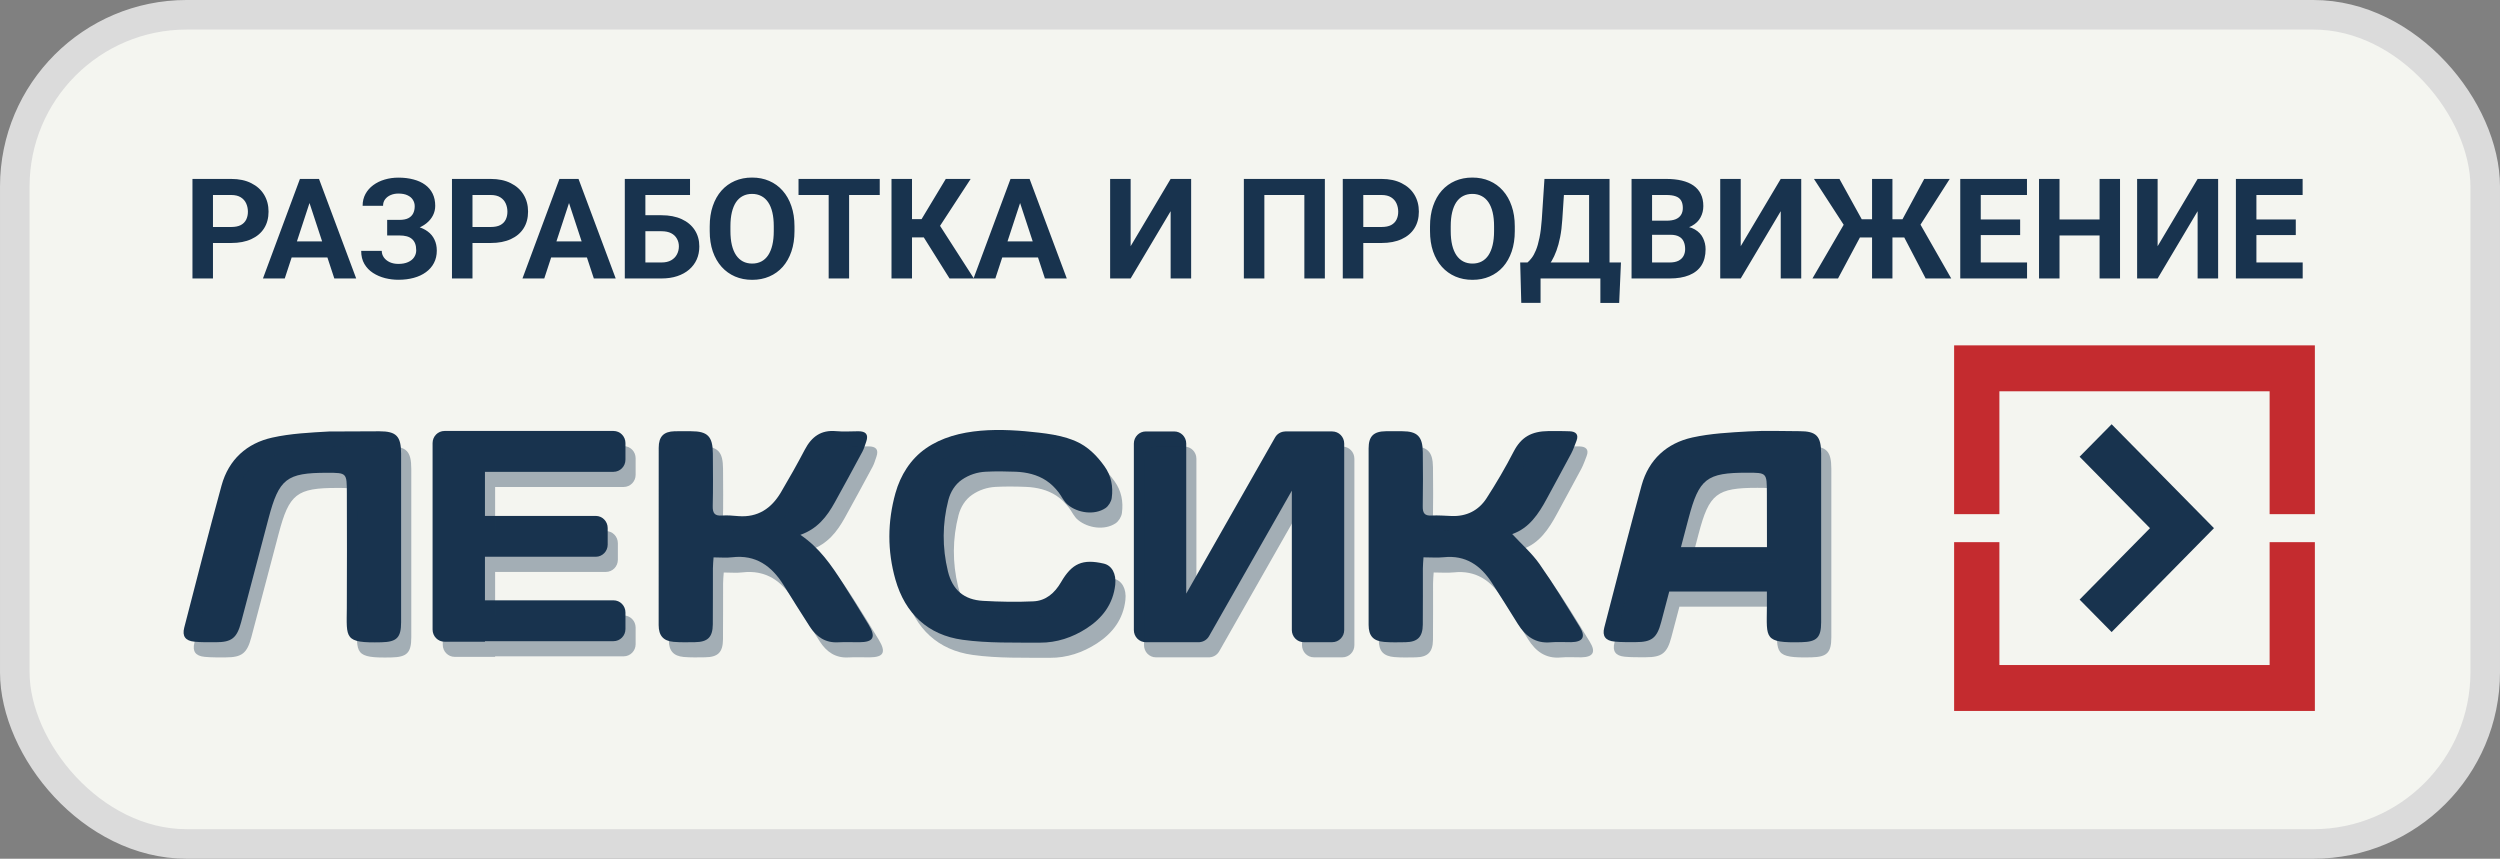 <?xml version="1.0" encoding="UTF-8"?> <svg xmlns="http://www.w3.org/2000/svg" width="1607" height="552" viewBox="0 0 1607 552" fill="none"><rect x="0" y="0" width="1607" height="552" fill="#808080" stroke="none"/><g clip-path="url(#clip0_7_429)"><rect x="9.5" y="9.5" width="1588" height="533" rx="110.5" fill="#F4F5F0" stroke="#DBDBDB" stroke-width="19"></rect><path d="M1423.12 339.474L1357.35 272.707L1336.76 293.582L1382.01 339.508L1336.76 385.417L1357.35 406.292L1423.12 339.526L1423.11 339.508L1423.12 339.474Z" fill="#18334E"></path><path d="M1458.91 222H1285.21H1256.11V251.52V330.5H1285.21V251.52H1458.91V330.5H1488V251.52V222H1458.91Z" fill="#C42B2F"></path><path d="M1458.91 457H1285.21H1256.11V427.48V348.5H1285.21V427.48H1458.91V348.5H1488V427.48V457H1458.91Z" fill="#C42B2F"></path><path d="M514.465 343.787C526.774 352.137 534.422 363.346 541.764 374.832C547.414 383.684 552.98 392.589 558.392 401.597C563.206 409.618 561.448 412.771 552.451 412.823C547.875 412.841 543.283 412.633 538.725 412.875C530.547 413.326 524.794 409.324 520.543 402.793C514.806 393.992 509.309 385.036 503.726 376.131C496.01 363.796 485.817 356.399 470.606 358.218C466.935 358.669 463.162 358.287 458.672 358.287C458.519 360.851 458.263 363.052 458.263 365.269C458.211 377.309 458.314 389.332 458.194 401.372C458.109 409.601 454.916 412.702 446.705 412.789C442.129 412.841 437.537 412.979 432.978 412.581C426.354 411.992 423.401 408.579 423.384 401.823C423.35 363.814 423.367 325.805 423.418 287.813C423.418 280.624 426.593 277.402 433.593 277.211C437.127 277.124 440.661 277.194 444.195 277.194C454.882 277.194 458.16 280.503 458.228 291.607C458.297 302.799 458.433 313.99 458.143 325.181C458.024 329.841 459.355 331.747 464.101 331.383C467.601 331.106 471.152 331.487 474.669 331.764C487.081 332.717 495.839 326.862 501.968 316.485C507.311 307.441 512.484 298.277 517.367 288.974C521.721 280.693 527.815 276.241 537.427 277.142C542.173 277.592 546.988 277.228 551.768 277.211C556.377 277.211 558.494 279.099 556.804 283.915C556.036 286.098 555.421 288.35 554.329 290.377C548.473 301.309 542.532 312.206 536.522 323.068C531.537 332.076 525.425 339.941 514.465 343.805V343.787Z" fill="#18334E"></path><path d="M972.056 343.304C978.219 349.973 984.758 355.656 989.589 362.551C998.74 375.613 1007.04 389.282 1015.42 402.881C1019.47 409.447 1017.5 412.652 1009.94 412.79C1005.57 412.86 1001.16 412.478 996.828 412.877C987.079 413.778 980.626 409.014 975.709 401.148C970.144 392.244 964.612 383.305 958.893 374.487C951.637 363.295 941.974 356.73 928.094 358.185C923.997 358.618 919.831 358.254 915.017 358.254C914.863 360.939 914.624 363.157 914.624 365.392C914.59 377.432 914.71 389.472 914.573 401.512C914.488 409.447 911.21 412.669 903.51 412.808C898.935 412.894 894.342 412.998 889.784 412.634C882.699 412.045 879.745 408.736 879.745 401.634C879.711 363.833 879.711 326.032 879.745 288.213C879.745 280.417 882.972 277.282 890.825 277.195C894.359 277.16 897.893 277.195 901.444 277.195C911.039 277.23 914.454 280.573 914.573 290.587C914.71 302.194 914.744 313.818 914.539 325.425C914.471 329.652 915.597 331.627 920.104 331.385C924.441 331.142 928.828 331.541 933.182 331.696C942.691 332.026 950.425 328.18 955.547 320.28C961.812 310.596 967.668 300.583 972.961 290.327C977.843 280.868 984.5 277.23 995.325 277.091C995.325 277.091 1004.48 277.022 1009.05 277.23C1012.86 277.403 1014.99 279.187 1013.34 283.432C1012.26 286.169 1011.32 288.975 1009.96 291.557C1004.83 301.224 999.525 310.804 994.352 320.436C988.992 330.414 982.845 339.596 972.073 343.286L972.056 343.304Z" fill="#18334E"></path><path d="M257.833 346.127C257.833 364.075 257.867 382.04 257.833 399.988C257.816 409.949 254.982 412.617 245.199 412.859C220.905 413.448 222.818 410.296 222.937 390.615C223.091 366.119 222.988 341.606 222.954 317.11C222.954 303.909 222.903 303.909 210.321 303.909C184.183 303.891 179.334 307.685 172.573 333.377C166.735 355.604 160.862 377.83 154.972 400.04C152.274 410.174 148.894 412.825 138.668 412.825C134.092 412.825 129.483 412.929 124.942 412.478C119.171 411.907 117.003 408.944 118.42 403.47C126.307 372.962 134.075 342.42 142.424 312.034C147.016 295.351 158.694 284.904 175.015 281.284C186.863 278.65 199.241 278.061 211.413 277.368C211.413 277.368 233.044 277.247 243.868 277.23C254.743 277.23 257.816 280.331 257.833 291.643C257.884 309.816 257.833 327.972 257.833 346.145V346.127Z" fill="#18334E"></path><path d="M686.401 281.716C688.125 282.27 689.832 282.894 691.505 283.622C699.205 286.965 705.027 292.838 709.909 299.646C714.331 305.796 715.629 312.813 714.621 320.106C714.297 322.479 712.521 325.355 710.541 326.654C703.456 331.349 692.786 329.738 686.418 324.506C683.806 322.375 682.559 319.222 680.511 316.537C678.257 313.592 675.611 310.959 672.521 308.915C666.785 305.103 659.836 303.51 652.973 303.232C646.366 302.973 640.022 302.886 633.5 303.232C628.173 303.51 622.926 305.173 618.299 308.36C613.877 311.409 610.958 316.225 609.609 321.405C605.683 336.598 605.631 351.965 609.302 367.141C612.255 379.319 619.716 385.539 631.906 386.232C642.661 386.838 653.502 387.046 664.258 386.544C672.265 386.18 677.967 381.242 682.03 374.226C689.098 362.047 695.927 359.154 709.483 362.273C714.638 363.451 717.66 368.769 716.875 375.872C715.492 388.345 708.629 397.319 698.522 403.868C689.388 409.775 679.23 413.171 668.424 413.101C651.829 412.997 635.047 413.517 618.692 411.248C596.583 408.181 581.815 394.513 575.567 372.511C570.326 354.078 570.445 335.386 575.601 316.97C578.828 305.433 585.315 295.073 595.149 288.23C615.38 274.128 644.522 275.41 667.741 278.095C674.023 278.823 680.374 279.776 686.418 281.699L686.401 281.716Z" fill="#18334E"></path><path d="M394.361 303.285C398.612 303.285 402.043 299.786 402.043 295.489V284.818C402.043 280.504 398.595 277.022 394.361 277.022H285.746C281.495 277.022 278.064 280.504 278.064 284.818V404.7C278.064 409.014 281.512 412.496 285.746 412.496H311.73V412.149H394.361C398.612 412.149 402.043 408.65 402.043 404.354V393.682C402.043 389.368 398.595 385.886 394.361 385.886H311.73V357.89H382.939C387.19 357.89 390.622 354.391 390.622 350.095V339.423C390.622 335.109 387.173 331.627 382.939 331.627H311.73V303.303H394.361V303.285Z" fill="#18334E"></path><path d="M856.373 277.316H826.172V277.351C823.543 277.386 820.999 278.737 819.599 281.214L762.509 381.572V285.13C762.509 280.816 759.061 277.334 754.827 277.334H736.525C732.274 277.334 728.843 280.816 728.843 285.13V405.012C728.843 409.325 732.291 412.808 736.525 412.808H771.114V412.773C773.555 412.582 775.877 411.214 777.192 408.892L830.389 315.395V404.994C830.389 409.308 833.838 412.79 838.072 412.79H856.373C860.624 412.79 864.056 409.291 864.056 404.994V285.13C864.056 280.816 860.607 277.334 856.373 277.334V277.316Z" fill="#18334E"></path><path d="M1170.64 351.705C1170.64 349.834 1170.64 347.963 1170.64 346.075C1170.64 327.902 1170.68 309.747 1170.64 291.574C1170.61 280.261 1167.55 277.16 1156.68 277.16C1145.85 277.16 1135.01 276.675 1124.22 277.299C1112.05 277.992 1099.67 278.598 1087.82 281.214C1071.52 284.835 1059.82 295.281 1055.23 311.964C1051.6 325.182 1048.1 338.435 1044.61 351.688V351.74C1040.11 368.943 1035.68 386.18 1031.23 403.4C1029.81 408.857 1031.98 411.837 1037.75 412.409C1042.29 412.859 1046.9 412.755 1051.48 412.755C1061.72 412.755 1065.1 410.105 1067.78 399.97C1069.52 393.387 1071.25 386.804 1072.99 380.238H1135.76C1135.76 383.686 1135.76 387.116 1135.75 390.563C1135.63 410.226 1133.71 413.396 1158.01 412.807C1167.81 412.565 1170.62 409.897 1170.64 399.936C1170.64 393.37 1170.64 386.804 1170.64 380.238V351.705ZM1085.37 333.325C1092.13 307.633 1096.97 303.839 1123.11 303.857C1135.69 303.857 1135.73 303.857 1135.75 317.057C1135.75 328.595 1135.78 340.15 1135.8 351.688H1080.52C1082.14 345.555 1083.76 339.44 1085.37 333.307V333.325Z" fill="#18334E"></path><g opacity="0.37"><path d="M521.004 353.507C533.313 361.858 540.961 373.066 548.302 384.552C553.953 393.405 559.519 402.309 564.931 411.318C569.745 419.339 567.987 422.492 558.99 422.544C554.414 422.561 549.822 422.353 545.264 422.596C537.086 423.046 531.332 419.044 527.081 412.513C521.345 403.712 515.848 394.756 510.265 385.851C502.548 373.517 492.356 366.119 477.145 367.938C473.474 368.389 469.701 368.008 465.211 368.008C465.058 370.572 464.801 372.772 464.801 374.989C464.75 387.029 464.853 399.052 464.733 411.092C464.648 419.321 461.455 422.422 453.243 422.509C448.668 422.561 444.076 422.7 439.517 422.301C432.893 421.712 429.94 418.299 429.923 411.543C429.888 373.534 429.905 335.525 429.957 297.534C429.957 290.344 433.132 287.122 440.132 286.931C443.666 286.845 447.2 286.914 450.734 286.914C461.421 286.914 464.699 290.223 464.767 301.327C464.836 312.519 464.972 323.71 464.682 334.901C464.562 339.562 465.894 341.467 470.64 341.103C474.14 340.826 477.691 341.207 481.208 341.485C493.62 342.437 502.378 336.582 508.507 326.205C513.85 317.162 519.023 307.997 523.906 298.694C528.259 290.413 534.354 285.961 543.966 286.862C548.712 287.312 553.527 286.949 558.307 286.931C562.916 286.931 565.033 288.82 563.343 293.636C562.575 295.818 561.96 298.071 560.868 300.097C555.012 311.029 549.071 321.926 543.061 332.788C538.076 341.796 531.964 349.662 521.004 353.525V353.507Z" fill="#18334E"></path><path d="M978.595 353.04C984.758 359.71 991.296 365.392 996.128 372.287C1005.28 385.349 1013.58 399.018 1021.96 412.617C1026 419.183 1024.04 422.388 1016.48 422.527C1012.11 422.596 1007.7 422.215 1003.37 422.613C993.618 423.514 987.165 418.75 982.248 410.885C976.682 401.98 971.151 393.041 965.432 384.223C958.176 373.032 948.513 366.466 934.633 367.921C930.536 368.354 926.37 367.991 921.556 367.991C921.402 370.676 921.163 372.893 921.163 375.128C921.129 387.168 921.248 399.208 921.112 411.249C921.026 419.183 917.749 422.405 910.049 422.544C905.474 422.631 900.881 422.734 896.323 422.371C889.238 421.782 886.284 418.473 886.284 411.37C886.25 373.569 886.25 335.768 886.284 297.95C886.284 290.154 889.511 287.018 897.364 286.932C900.898 286.897 904.432 286.932 907.983 286.932C917.578 286.966 920.992 290.31 921.112 300.323C921.248 311.93 921.283 323.554 921.078 335.162C921.009 339.389 922.136 341.364 926.643 341.121C930.98 340.879 935.367 341.277 939.721 341.433C949.23 341.762 956.964 337.916 962.086 330.016C968.351 320.332 974.207 310.319 979.499 300.063C984.382 290.604 990.989 285.546 1001.86 286.828C1006.39 287.365 1011.01 286.758 1015.59 286.966C1019.4 287.139 1021.53 288.924 1019.88 293.168C1018.8 295.905 1017.86 298.712 1016.5 301.293C1011.37 310.96 1006.06 320.54 1000.89 330.172C995.53 340.151 989.384 349.333 978.612 353.023L978.595 353.04Z" fill="#18334E"></path><path d="M264.372 355.864C264.372 373.811 264.406 391.776 264.372 409.724C264.355 419.685 261.521 422.353 251.738 422.596C227.444 423.185 229.356 420.032 229.476 400.352C229.629 375.856 229.527 351.342 229.493 326.846C229.493 313.645 229.442 313.645 216.859 313.645C190.722 313.628 185.873 317.422 179.112 343.113C173.274 365.34 167.401 387.567 161.511 409.776C158.813 419.911 155.433 422.561 145.207 422.561C140.631 422.561 136.022 422.665 131.48 422.215C125.71 421.643 123.542 418.681 124.959 413.206C132.846 382.699 140.614 352.156 148.962 321.77C153.555 305.087 165.232 294.641 181.554 291.02C193.402 288.387 205.779 287.798 217.952 287.105C228.742 286.481 239.583 286.984 250.407 286.966C261.282 286.966 264.355 290.067 264.372 301.38C264.423 319.553 264.372 337.708 264.372 355.881V355.864Z" fill="#18334E"></path><path d="M692.939 291.453C694.664 292.007 696.371 292.631 698.044 293.358C705.744 296.702 711.565 302.575 716.448 309.383C720.87 315.533 722.167 322.549 721.16 329.843C720.836 332.216 719.06 335.092 717.08 336.391C709.995 341.086 699.324 339.475 692.956 334.243C690.344 332.112 689.098 328.959 687.049 326.274C684.796 323.329 682.15 320.695 679.06 318.651C673.323 314.84 666.375 313.246 659.512 312.969C652.905 312.709 646.522 312.622 640 312.969C634.673 313.246 629.464 314.909 624.838 318.097C620.416 321.146 617.497 325.962 616.148 331.142C612.221 346.335 612.17 361.701 615.841 376.877C618.794 389.056 626.255 395.275 638.444 395.968C649.2 396.575 660.041 396.783 670.797 396.28C678.803 395.916 684.506 390.979 688.569 383.963C695.637 371.784 702.466 368.891 716.021 372.009C721.177 373.187 724.199 378.506 723.414 385.609C722.031 398.082 715.168 407.056 705.061 413.604C695.927 419.512 685.769 422.907 674.962 422.838C658.368 422.734 641.586 423.254 625.23 420.984C603.122 417.918 588.354 404.249 582.106 382.248C576.864 363.815 576.984 345.122 582.14 326.707C585.366 315.169 591.854 304.809 601.688 297.966C621.918 283.865 651.061 285.147 674.279 287.832C680.562 288.559 686.913 289.512 692.956 291.435L692.939 291.453Z" fill="#18334E"></path><path d="M400.9 313.02C405.151 313.02 408.582 309.521 408.582 305.224V294.553C408.582 290.239 405.134 286.757 400.9 286.757H292.285C288.034 286.757 284.603 290.239 284.603 294.553V414.435C284.603 418.749 288.051 422.231 292.285 422.231H318.269V421.884H400.9C405.151 421.884 408.582 418.385 408.582 414.089V403.417C408.582 399.103 405.134 395.621 400.9 395.621H318.269V367.626H389.478C393.729 367.626 397.161 364.126 397.161 359.83V349.158C397.161 344.845 393.712 341.362 389.478 341.362H318.269V313.038H400.9V313.02Z" fill="#18334E"></path><path d="M862.912 287.053H832.711V287.087C830.082 287.122 827.538 288.473 826.138 290.951L769.048 391.309V294.866C769.048 290.552 765.6 287.07 761.366 287.07H743.064C738.813 287.07 735.381 290.552 735.381 294.866V414.748C735.381 419.062 738.83 422.544 743.064 422.544H777.653V422.509C780.094 422.319 782.416 420.95 783.73 418.629L836.928 325.131V414.731C836.928 419.044 840.376 422.527 844.61 422.527H862.912C867.163 422.527 870.595 419.027 870.595 414.731V294.849C870.595 290.535 867.146 287.053 862.912 287.053Z" fill="#18334E"></path><path d="M1177.18 361.425C1177.18 359.554 1177.18 357.683 1177.18 355.795C1177.18 337.622 1177.21 319.466 1177.18 301.294C1177.15 289.981 1174.09 286.88 1163.22 286.88C1152.39 286.88 1141.55 286.395 1130.76 287.019C1118.59 287.711 1106.21 288.318 1094.36 290.934C1078.06 294.554 1066.36 305.001 1061.77 321.684C1058.13 334.902 1054.63 348.155 1051.15 361.408V361.46C1046.65 378.663 1042.22 395.9 1037.77 413.12C1036.35 418.577 1038.52 421.557 1044.29 422.129C1048.83 422.579 1053.44 422.475 1058.02 422.475C1068.26 422.475 1071.64 419.824 1074.32 409.69C1076.06 403.107 1077.79 396.524 1079.53 389.958H1142.3C1142.3 393.405 1142.3 396.835 1142.28 400.283C1142.16 419.946 1140.25 423.116 1164.55 422.527C1174.35 422.284 1177.16 419.617 1177.18 409.655C1177.18 403.089 1177.18 396.524 1177.18 389.958V361.425ZM1091.9 343.044C1098.66 317.353 1103.51 313.559 1129.65 313.576C1142.23 313.576 1142.27 313.576 1142.28 326.777C1142.28 338.315 1142.32 349.87 1142.34 361.408H1087.06C1088.68 355.275 1090.3 349.16 1091.9 343.027V343.044Z" fill="#18334E"></path></g><path d="M148.63 156.192H132.326V145.909H148.63C151.149 145.909 153.2 145.499 154.782 144.679C156.364 143.829 157.521 142.657 158.254 141.163C158.986 139.669 159.353 137.984 159.353 136.109C159.353 134.205 158.986 132.433 158.254 130.792C157.521 129.151 156.364 127.833 154.782 126.837C153.2 125.841 151.149 125.343 148.63 125.343H136.896V179H123.713V115.016H148.63C153.64 115.016 157.932 115.924 161.506 117.74C165.109 119.527 167.863 122.003 169.768 125.167C171.672 128.331 172.624 131.949 172.624 136.021C172.624 140.152 171.672 143.727 169.768 146.744C167.863 149.762 165.109 152.091 161.506 153.731C157.932 155.372 153.64 156.192 148.63 156.192ZM200.441 125.958L183.039 179H169.021L192.795 115.016H201.716L200.441 125.958ZM214.899 179L197.453 125.958L196.047 115.016H205.056L228.962 179H214.899ZM214.108 155.182V165.509H180.314V155.182H214.108ZM258.801 148.326H248.869V141.339H256.779C259.094 141.339 260.969 140.987 262.404 140.284C263.84 139.552 264.895 138.526 265.568 137.208C266.242 135.89 266.579 134.337 266.579 132.55C266.579 131.085 266.198 129.737 265.437 128.507C264.704 127.276 263.562 126.295 262.009 125.562C260.456 124.801 258.479 124.42 256.076 124.42C254.26 124.42 252.604 124.742 251.11 125.387C249.616 126.031 248.43 126.939 247.551 128.111C246.672 129.254 246.232 130.646 246.232 132.286H233.093C233.093 129.474 233.693 126.954 234.895 124.728C236.125 122.472 237.795 120.567 239.904 119.015C242.043 117.433 244.504 116.231 247.287 115.411C250.07 114.591 253 114.181 256.076 114.181C259.68 114.181 262.932 114.576 265.832 115.367C268.732 116.129 271.223 117.271 273.303 118.795C275.383 120.318 276.979 122.208 278.093 124.464C279.206 126.72 279.763 129.342 279.763 132.33C279.763 134.527 279.265 136.593 278.269 138.526C277.272 140.46 275.852 142.159 274.006 143.624C272.16 145.089 269.948 146.246 267.37 147.096C264.792 147.916 261.936 148.326 258.801 148.326ZM248.869 144.503H258.801C262.287 144.503 265.378 144.869 268.073 145.602C270.798 146.334 273.098 147.403 274.973 148.81C276.877 150.216 278.312 151.959 279.279 154.039C280.275 156.09 280.773 158.448 280.773 161.114C280.773 164.103 280.158 166.754 278.928 169.068C277.727 171.383 276.013 173.346 273.786 174.957C271.589 176.568 268.981 177.784 265.964 178.604C262.976 179.425 259.68 179.835 256.076 179.835C253.205 179.835 250.349 179.483 247.507 178.78C244.665 178.048 242.087 176.935 239.772 175.44C237.458 173.946 235.612 172.027 234.235 169.684C232.858 167.34 232.17 164.527 232.17 161.246H245.397C245.397 162.799 245.852 164.22 246.76 165.509C247.668 166.769 248.928 167.779 250.539 168.541C252.15 169.273 253.996 169.64 256.076 169.64C258.508 169.64 260.573 169.259 262.272 168.497C264.001 167.735 265.305 166.695 266.184 165.377C267.092 164.029 267.546 162.55 267.546 160.938C267.546 159.21 267.312 157.745 266.843 156.544C266.374 155.343 265.686 154.361 264.777 153.6C263.869 152.809 262.741 152.237 261.394 151.886C260.075 151.534 258.537 151.358 256.779 151.358H248.869V144.503ZM315.446 156.192H299.143V145.909H315.446C317.966 145.909 320.017 145.499 321.599 144.679C323.181 143.829 324.338 142.657 325.07 141.163C325.803 139.669 326.169 137.984 326.169 136.109C326.169 134.205 325.803 132.433 325.07 130.792C324.338 129.151 323.181 127.833 321.599 126.837C320.017 125.841 317.966 125.343 315.446 125.343H303.713V179H290.529V115.016H315.446C320.456 115.016 324.748 115.924 328.322 117.74C331.926 119.527 334.68 122.003 336.584 125.167C338.488 128.331 339.44 131.949 339.44 136.021C339.44 140.152 338.488 143.727 336.584 146.744C334.68 149.762 331.926 152.091 328.322 153.731C324.748 155.372 320.456 156.192 315.446 156.192ZM367.258 125.958L349.855 179H335.837L359.611 115.016H368.532L367.258 125.958ZM381.716 179L364.27 125.958L362.863 115.016H371.872L395.778 179H381.716ZM380.925 155.182V165.509H347.131V155.182H380.925ZM443.547 115.016V125.343H414.763V179H401.623V115.016H443.547ZM410.236 138.351H425.178C430.217 138.351 434.553 139.186 438.186 140.855C441.818 142.525 444.616 144.869 446.579 147.887C448.542 150.904 449.523 154.42 449.523 158.434C449.523 161.48 448.967 164.264 447.854 166.783C446.74 169.273 445.114 171.441 442.976 173.287C440.866 175.104 438.317 176.51 435.329 177.506C432.341 178.502 428.957 179 425.178 179H401.623V115.016H414.851V168.717H425.178C427.697 168.717 429.777 168.248 431.418 167.311C433.059 166.373 434.289 165.128 435.109 163.575C435.959 161.993 436.384 160.25 436.384 158.346C436.384 156.529 435.959 154.889 435.109 153.424C434.289 151.93 433.059 150.758 431.418 149.908C429.777 149.059 427.697 148.634 425.178 148.634H410.236V138.351ZM510.695 145.514V148.546C510.695 153.409 510.036 157.774 508.718 161.642C507.399 165.509 505.539 168.805 503.137 171.529C500.734 174.225 497.863 176.29 494.523 177.726C491.213 179.161 487.536 179.879 483.493 179.879C479.479 179.879 475.803 179.161 472.463 177.726C469.152 176.29 466.281 174.225 463.85 171.529C461.418 168.805 459.528 165.509 458.181 161.642C456.862 157.774 456.203 153.409 456.203 148.546V145.514C456.203 140.621 456.862 136.256 458.181 132.418C459.499 128.551 461.359 125.255 463.762 122.53C466.193 119.806 469.064 117.726 472.375 116.29C475.715 114.854 479.392 114.137 483.405 114.137C487.448 114.137 491.125 114.854 494.436 116.29C497.775 117.726 500.646 119.806 503.049 122.53C505.48 125.255 507.355 128.551 508.674 132.418C510.021 136.256 510.695 140.621 510.695 145.514ZM497.38 148.546V145.426C497.38 142.027 497.072 139.039 496.457 136.461C495.842 133.883 494.934 131.715 493.732 129.957C492.531 128.199 491.066 126.881 489.338 126.002C487.609 125.094 485.632 124.64 483.405 124.64C481.179 124.64 479.201 125.094 477.473 126.002C475.773 126.881 474.323 128.199 473.122 129.957C471.95 131.715 471.057 133.883 470.441 136.461C469.826 139.039 469.519 142.027 469.519 145.426V148.546C469.519 151.915 469.826 154.903 470.441 157.511C471.057 160.089 471.965 162.271 473.166 164.059C474.367 165.816 475.832 167.149 477.561 168.058C479.289 168.966 481.267 169.42 483.493 169.42C485.72 169.42 487.697 168.966 489.426 168.058C491.154 167.149 492.604 165.816 493.776 164.059C494.948 162.271 495.842 160.089 496.457 157.511C497.072 154.903 497.38 151.915 497.38 148.546ZM545.808 115.016V179H532.668V115.016H545.808ZM565.495 115.016V125.343H513.288V115.016H565.495ZM586.237 115.016V179H573.054V115.016H586.237ZM623.942 115.016L599.421 152.589H583.293L581.623 140.855H592.39L607.946 115.016H623.942ZM610.363 179L592.434 150.392L601.574 140.987L626.008 179H610.363ZM657.209 125.958L639.807 179H625.788L649.562 115.016H658.483L657.209 125.958ZM671.667 179L654.221 125.958L652.814 115.016H661.823L685.729 179H671.667ZM670.876 155.182V165.509H637.082V155.182H670.876ZM726.774 158.258L752.482 115.016H765.666V179H752.482V135.758L726.774 179H713.591V115.016H726.774V158.258ZM851.623 115.016V179H838.439V125.343H812.731V179H799.548V115.016H851.623ZM888.054 156.192H871.75V145.909H888.054C890.573 145.909 892.624 145.499 894.206 144.679C895.788 143.829 896.945 142.657 897.678 141.163C898.41 139.669 898.776 137.984 898.776 136.109C898.776 134.205 898.41 132.433 897.678 130.792C896.945 129.151 895.788 127.833 894.206 126.837C892.624 125.841 890.573 125.343 888.054 125.343H876.32V179H863.137V115.016H888.054C893.063 115.016 897.355 115.924 900.93 117.74C904.533 119.527 907.287 122.003 909.191 125.167C911.096 128.331 912.048 131.949 912.048 136.021C912.048 140.152 911.096 143.727 909.191 146.744C907.287 149.762 904.533 152.091 900.93 153.731C897.355 155.372 893.063 156.192 888.054 156.192ZM973.703 145.514V148.546C973.703 153.409 973.044 157.774 971.726 161.642C970.407 165.509 968.547 168.805 966.145 171.529C963.742 174.225 960.871 176.29 957.531 177.726C954.221 179.161 950.544 179.879 946.501 179.879C942.487 179.879 938.811 179.161 935.471 177.726C932.16 176.29 929.289 174.225 926.857 171.529C924.426 168.805 922.536 165.509 921.188 161.642C919.87 157.774 919.211 153.409 919.211 148.546V145.514C919.211 140.621 919.87 136.256 921.188 132.418C922.507 128.551 924.367 125.255 926.77 122.53C929.201 119.806 932.072 117.726 935.383 116.29C938.723 114.854 942.399 114.137 946.413 114.137C950.456 114.137 954.133 114.854 957.443 116.29C960.783 117.726 963.654 119.806 966.057 122.53C968.488 125.255 970.363 128.551 971.682 132.418C973.029 136.256 973.703 140.621 973.703 145.514ZM960.388 148.546V145.426C960.388 142.027 960.08 139.039 959.465 136.461C958.85 133.883 957.941 131.715 956.74 129.957C955.539 128.199 954.074 126.881 952.346 126.002C950.617 125.094 948.64 124.64 946.413 124.64C944.187 124.64 942.209 125.094 940.48 126.002C938.781 126.881 937.331 128.199 936.13 129.957C934.958 131.715 934.064 133.883 933.449 136.461C932.834 139.039 932.526 142.027 932.526 145.426V148.546C932.526 151.915 932.834 154.903 933.449 157.511C934.064 160.089 934.973 162.271 936.174 164.059C937.375 165.816 938.84 167.149 940.568 168.058C942.297 168.966 944.274 169.42 946.501 169.42C948.728 169.42 950.705 168.966 952.434 168.058C954.162 167.149 955.612 165.816 956.784 164.059C957.956 162.271 958.85 160.089 959.465 157.511C960.08 154.903 960.388 151.915 960.388 148.546ZM1032.46 168.717V179H986.359V168.717H1032.46ZM990.271 168.717V194.688H977.878L977.175 168.717H990.271ZM1041.95 168.717L1040.81 194.732H1028.72V168.717H1041.95ZM1025.21 115.016V125.343H994.401V115.016H1025.21ZM1034.61 115.016V179H1021.47V115.016H1034.61ZM992.775 115.016H1005.96L1004.25 141.075C1003.98 145.382 1003.51 149.19 1002.84 152.501C1002.19 155.782 1001.4 158.668 1000.47 161.158C999.558 163.648 998.547 165.831 997.434 167.706C996.32 169.552 995.148 171.163 993.918 172.54C992.688 173.888 991.442 175.089 990.183 176.144C988.923 177.169 987.692 178.121 986.491 179H978.933V168.717H981.877C982.727 168.014 983.62 167.047 984.558 165.816C985.524 164.586 986.433 162.931 987.282 160.851C988.161 158.741 988.923 156.075 989.567 152.853C990.241 149.63 990.739 145.704 991.062 141.075L992.775 115.016ZM1073.81 150.919H1057.38L1057.29 141.866H1071.09C1073.52 141.866 1075.51 141.559 1077.06 140.943C1078.62 140.299 1079.77 139.376 1080.53 138.175C1081.33 136.944 1081.72 135.45 1081.72 133.692C1081.72 131.7 1081.34 130.089 1080.58 128.858C1079.85 127.628 1078.69 126.734 1077.11 126.178C1075.55 125.621 1073.55 125.343 1071.09 125.343H1061.95V179H1048.76V115.016H1071.09C1074.81 115.016 1078.13 115.367 1081.06 116.07C1084.02 116.773 1086.53 117.843 1088.58 119.278C1090.63 120.714 1092.19 122.53 1093.28 124.728C1094.36 126.896 1094.9 129.474 1094.9 132.462C1094.9 135.099 1094.3 137.53 1093.1 139.757C1091.93 141.983 1090.07 143.8 1087.52 145.206C1085 146.612 1081.71 147.389 1077.63 147.535L1073.81 150.919ZM1073.24 179H1053.77L1058.91 168.717H1073.24C1075.55 168.717 1077.44 168.351 1078.91 167.618C1080.37 166.856 1081.46 165.831 1082.16 164.542C1082.86 163.253 1083.21 161.773 1083.21 160.104C1083.21 158.229 1082.89 156.603 1082.25 155.226C1081.63 153.849 1080.64 152.794 1079.26 152.062C1077.88 151.3 1076.07 150.919 1073.81 150.919H1061.11L1061.2 141.866H1077.02L1080.05 145.426C1083.95 145.367 1087.08 146.056 1089.46 147.491C1091.86 148.897 1093.6 150.729 1094.68 152.984C1095.8 155.24 1096.35 157.657 1096.35 160.235C1096.35 164.337 1095.46 167.794 1093.67 170.606C1091.89 173.39 1089.26 175.484 1085.81 176.891C1082.38 178.297 1078.19 179 1073.24 179ZM1118.94 158.258L1144.65 115.016H1157.83V179H1144.65V135.758L1118.94 179H1105.76V115.016H1118.94V158.258ZM1190.4 152.633L1166.01 115.016H1182.4L1196.73 140.943H1207.84L1206.13 152.633H1190.4ZM1196.64 150.611L1181.48 179H1165.04L1186 142.965L1196.64 150.611ZM1216.46 115.016V179H1203.36V115.016H1216.46ZM1253.28 115.016L1229.25 152.633H1213.6L1211.89 140.943H1222.92L1236.89 115.016H1253.28ZM1237.81 179L1223 150.611L1233.68 142.965L1254.25 179H1237.81ZM1302.99 168.717V179H1268.93V168.717H1302.99ZM1273.23 115.016V179H1260.05V115.016H1273.23ZM1298.55 141.075V151.095H1268.93V141.075H1298.55ZM1302.94 115.016V125.343H1268.93V115.016H1302.94ZM1353.35 141.075V151.358H1319.95V141.075H1353.35ZM1323.86 115.016V179H1310.68V115.016H1323.86ZM1362.75 115.016V179H1349.61V115.016H1362.75ZM1386.92 158.258L1412.63 115.016H1425.81V179H1412.63V135.758L1386.92 179H1373.74V115.016H1386.92V158.258ZM1480.17 168.717V179H1446.12V168.717H1480.17ZM1450.42 115.016V179H1437.24V115.016H1450.42ZM1475.73 141.075V151.095H1446.12V141.075H1475.73ZM1480.13 115.016V125.343H1446.12V115.016H1480.13Z" fill="#18334E"></path></g><defs><clipPath id="clip0_7_429"><rect width="1607" height="552" fill="white"></rect></clipPath></defs></svg> 